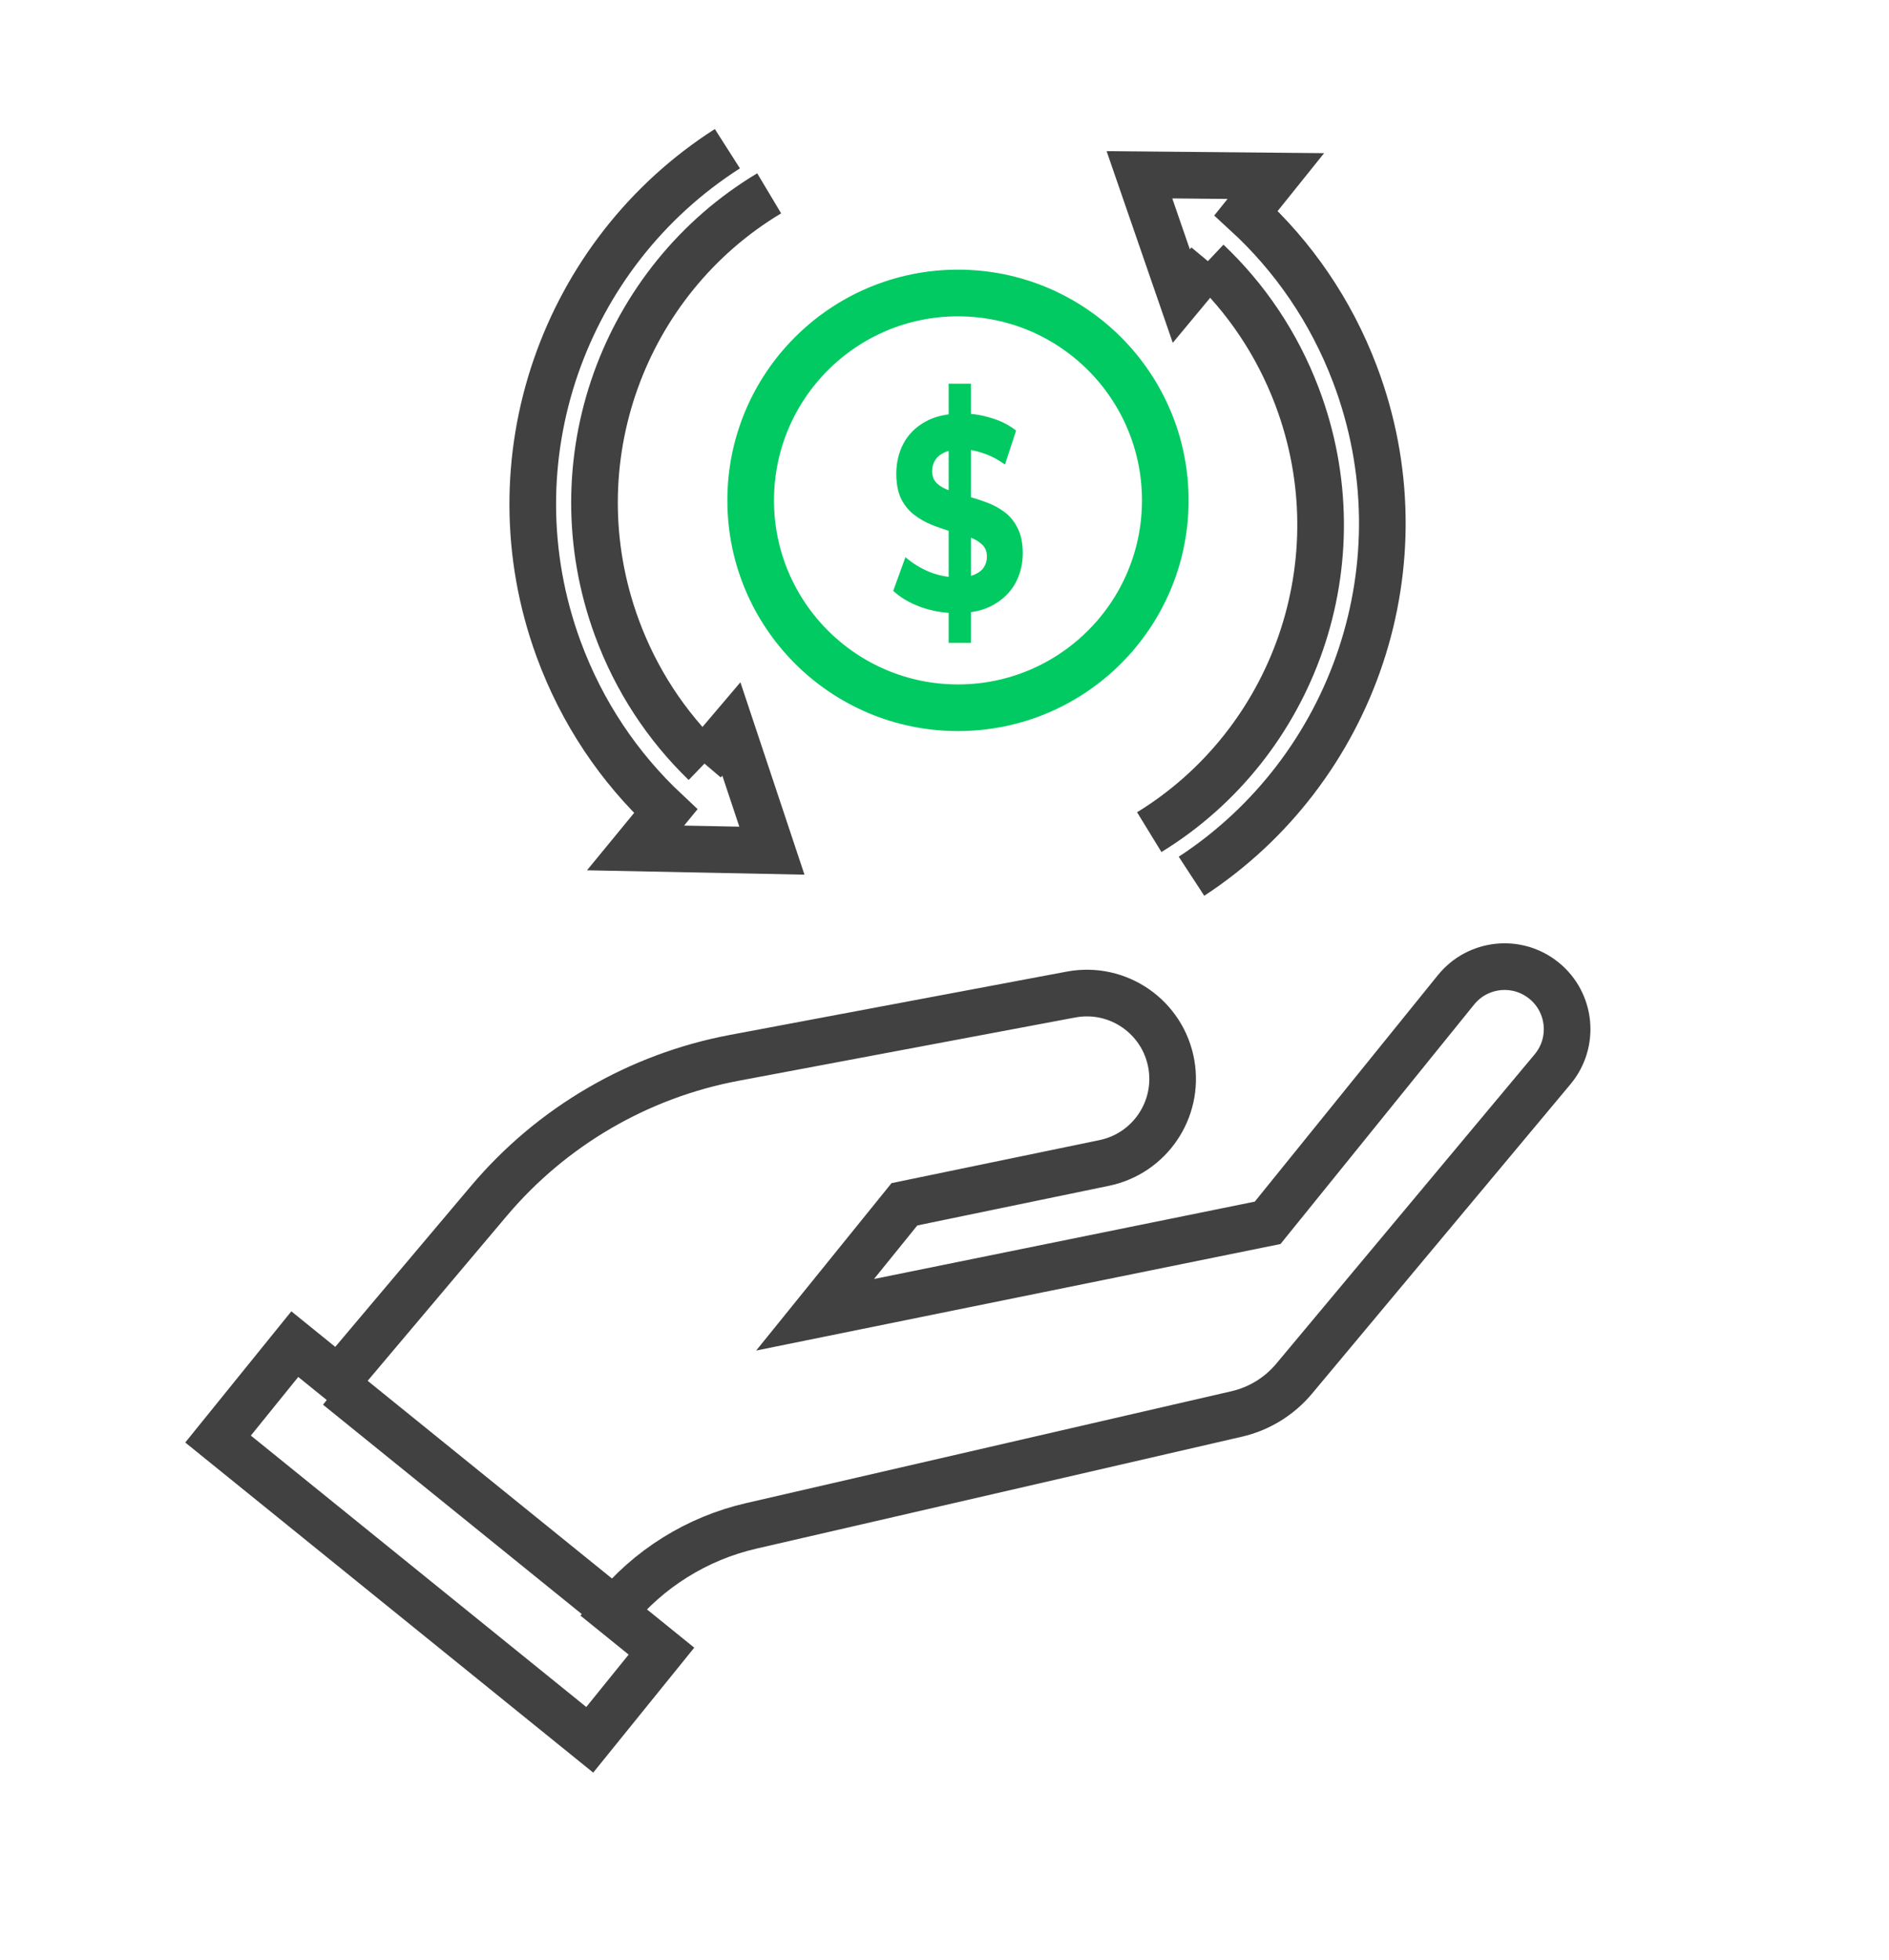 <svg width="81" height="84" viewBox="0 0 81 84" fill="none" xmlns="http://www.w3.org/2000/svg">
<g id="Group 52">
<path id="Vector 86" d="M66.574 45.833L55.492 59.096C54.857 59.855 53.993 60.386 53.029 60.608L32.209 65.406C29.881 65.943 27.799 67.244 26.296 69.102L28.363 70.774L25.288 74.575L9.35 61.683L12.641 57.615L14.508 59.126L20.961 51.48C23.658 48.283 27.377 46.116 31.487 45.343L45.923 42.63C47.94 42.251 49.877 43.595 50.228 45.617C50.567 47.574 49.293 49.447 47.348 49.849L38.781 51.621L34.951 56.356L54.356 52.415L62.433 42.429C63.364 41.278 65.052 41.099 66.203 42.031C67.367 42.972 67.534 44.684 66.574 45.833Z" stroke="#414141" stroke-width="2"/>
<g id="Group 85">
<path id="Ellipse 33" d="M51.855 11.245L50.654 12.69L48.859 7.492L54.707 7.546L53.431 9.135C55.444 10.98 57.066 13.311 58.099 16.038C61.159 24.113 58.043 33.015 51.091 37.559" stroke="#414141" stroke-width="2"/>
<path id="Ellipse 34" d="M51.775 11.214C53.424 12.774 54.756 14.724 55.615 16.992C58.295 24.066 55.477 31.869 49.28 35.669" stroke="#414141" stroke-width="2"/>
<path id="Ellipse 49" d="M30.145 32.678L31.361 31.246L33.099 36.463L27.252 36.346L28.546 34.771C26.553 32.904 24.956 30.556 23.952 27.819C20.979 19.711 24.191 10.843 31.19 6.374" stroke="#414141" stroke-width="2"/>
<path id="Ellipse 50" d="M30.225 32.714C28.592 31.135 27.281 29.171 26.446 26.894C23.843 19.792 26.745 12.02 32.982 8.287" stroke="#414141" stroke-width="2"/>
<circle id="Ellipse 48" cx="41.078" cy="21.448" r="8.889" stroke="#00CA61" stroke-width="2"/>
<path id="$" d="M40.678 27.558V16.447H41.632V27.558H40.678ZM41.021 26.282C40.487 26.282 39.974 26.195 39.484 26.022C38.994 25.84 38.6 25.608 38.301 25.324L38.826 23.882C39.112 24.134 39.449 24.343 39.838 24.509C40.232 24.666 40.63 24.745 41.031 24.745C41.336 24.745 41.581 24.71 41.766 24.639C41.957 24.56 42.097 24.454 42.186 24.32C42.275 24.186 42.319 24.032 42.319 23.859C42.319 23.638 42.249 23.465 42.109 23.338C41.969 23.205 41.785 23.098 41.556 23.019C41.327 22.933 41.072 22.854 40.792 22.783C40.519 22.704 40.242 22.61 39.962 22.499C39.688 22.389 39.437 22.247 39.208 22.074C38.978 21.9 38.791 21.672 38.644 21.388C38.504 21.105 38.434 20.742 38.434 20.301C38.434 19.828 38.536 19.398 38.74 19.012C38.95 18.618 39.262 18.307 39.675 18.078C40.095 17.842 40.62 17.724 41.25 17.724C41.67 17.724 42.084 17.787 42.491 17.913C42.899 18.031 43.258 18.212 43.57 18.457L43.093 19.911C42.781 19.69 42.469 19.528 42.157 19.426C41.845 19.316 41.54 19.261 41.241 19.261C40.942 19.261 40.697 19.304 40.506 19.39C40.315 19.477 40.178 19.591 40.095 19.733C40.013 19.867 39.971 20.025 39.971 20.206C39.971 20.419 40.041 20.592 40.181 20.726C40.321 20.852 40.506 20.955 40.735 21.034C40.964 21.112 41.215 21.191 41.489 21.27C41.769 21.349 42.046 21.439 42.319 21.542C42.599 21.644 42.854 21.782 43.083 21.956C43.312 22.129 43.497 22.357 43.637 22.641C43.783 22.925 43.856 23.283 43.856 23.717C43.856 24.182 43.751 24.607 43.541 24.993C43.331 25.38 43.016 25.691 42.596 25.927C42.183 26.164 41.658 26.282 41.021 26.282Z" fill="#00CA61"/>
</g>
<path id="Vector" d="M26.415 69.088L14.479 59.433" stroke="#414141" stroke-width="2" stroke-linejoin="round"/>
</g>
</svg>
